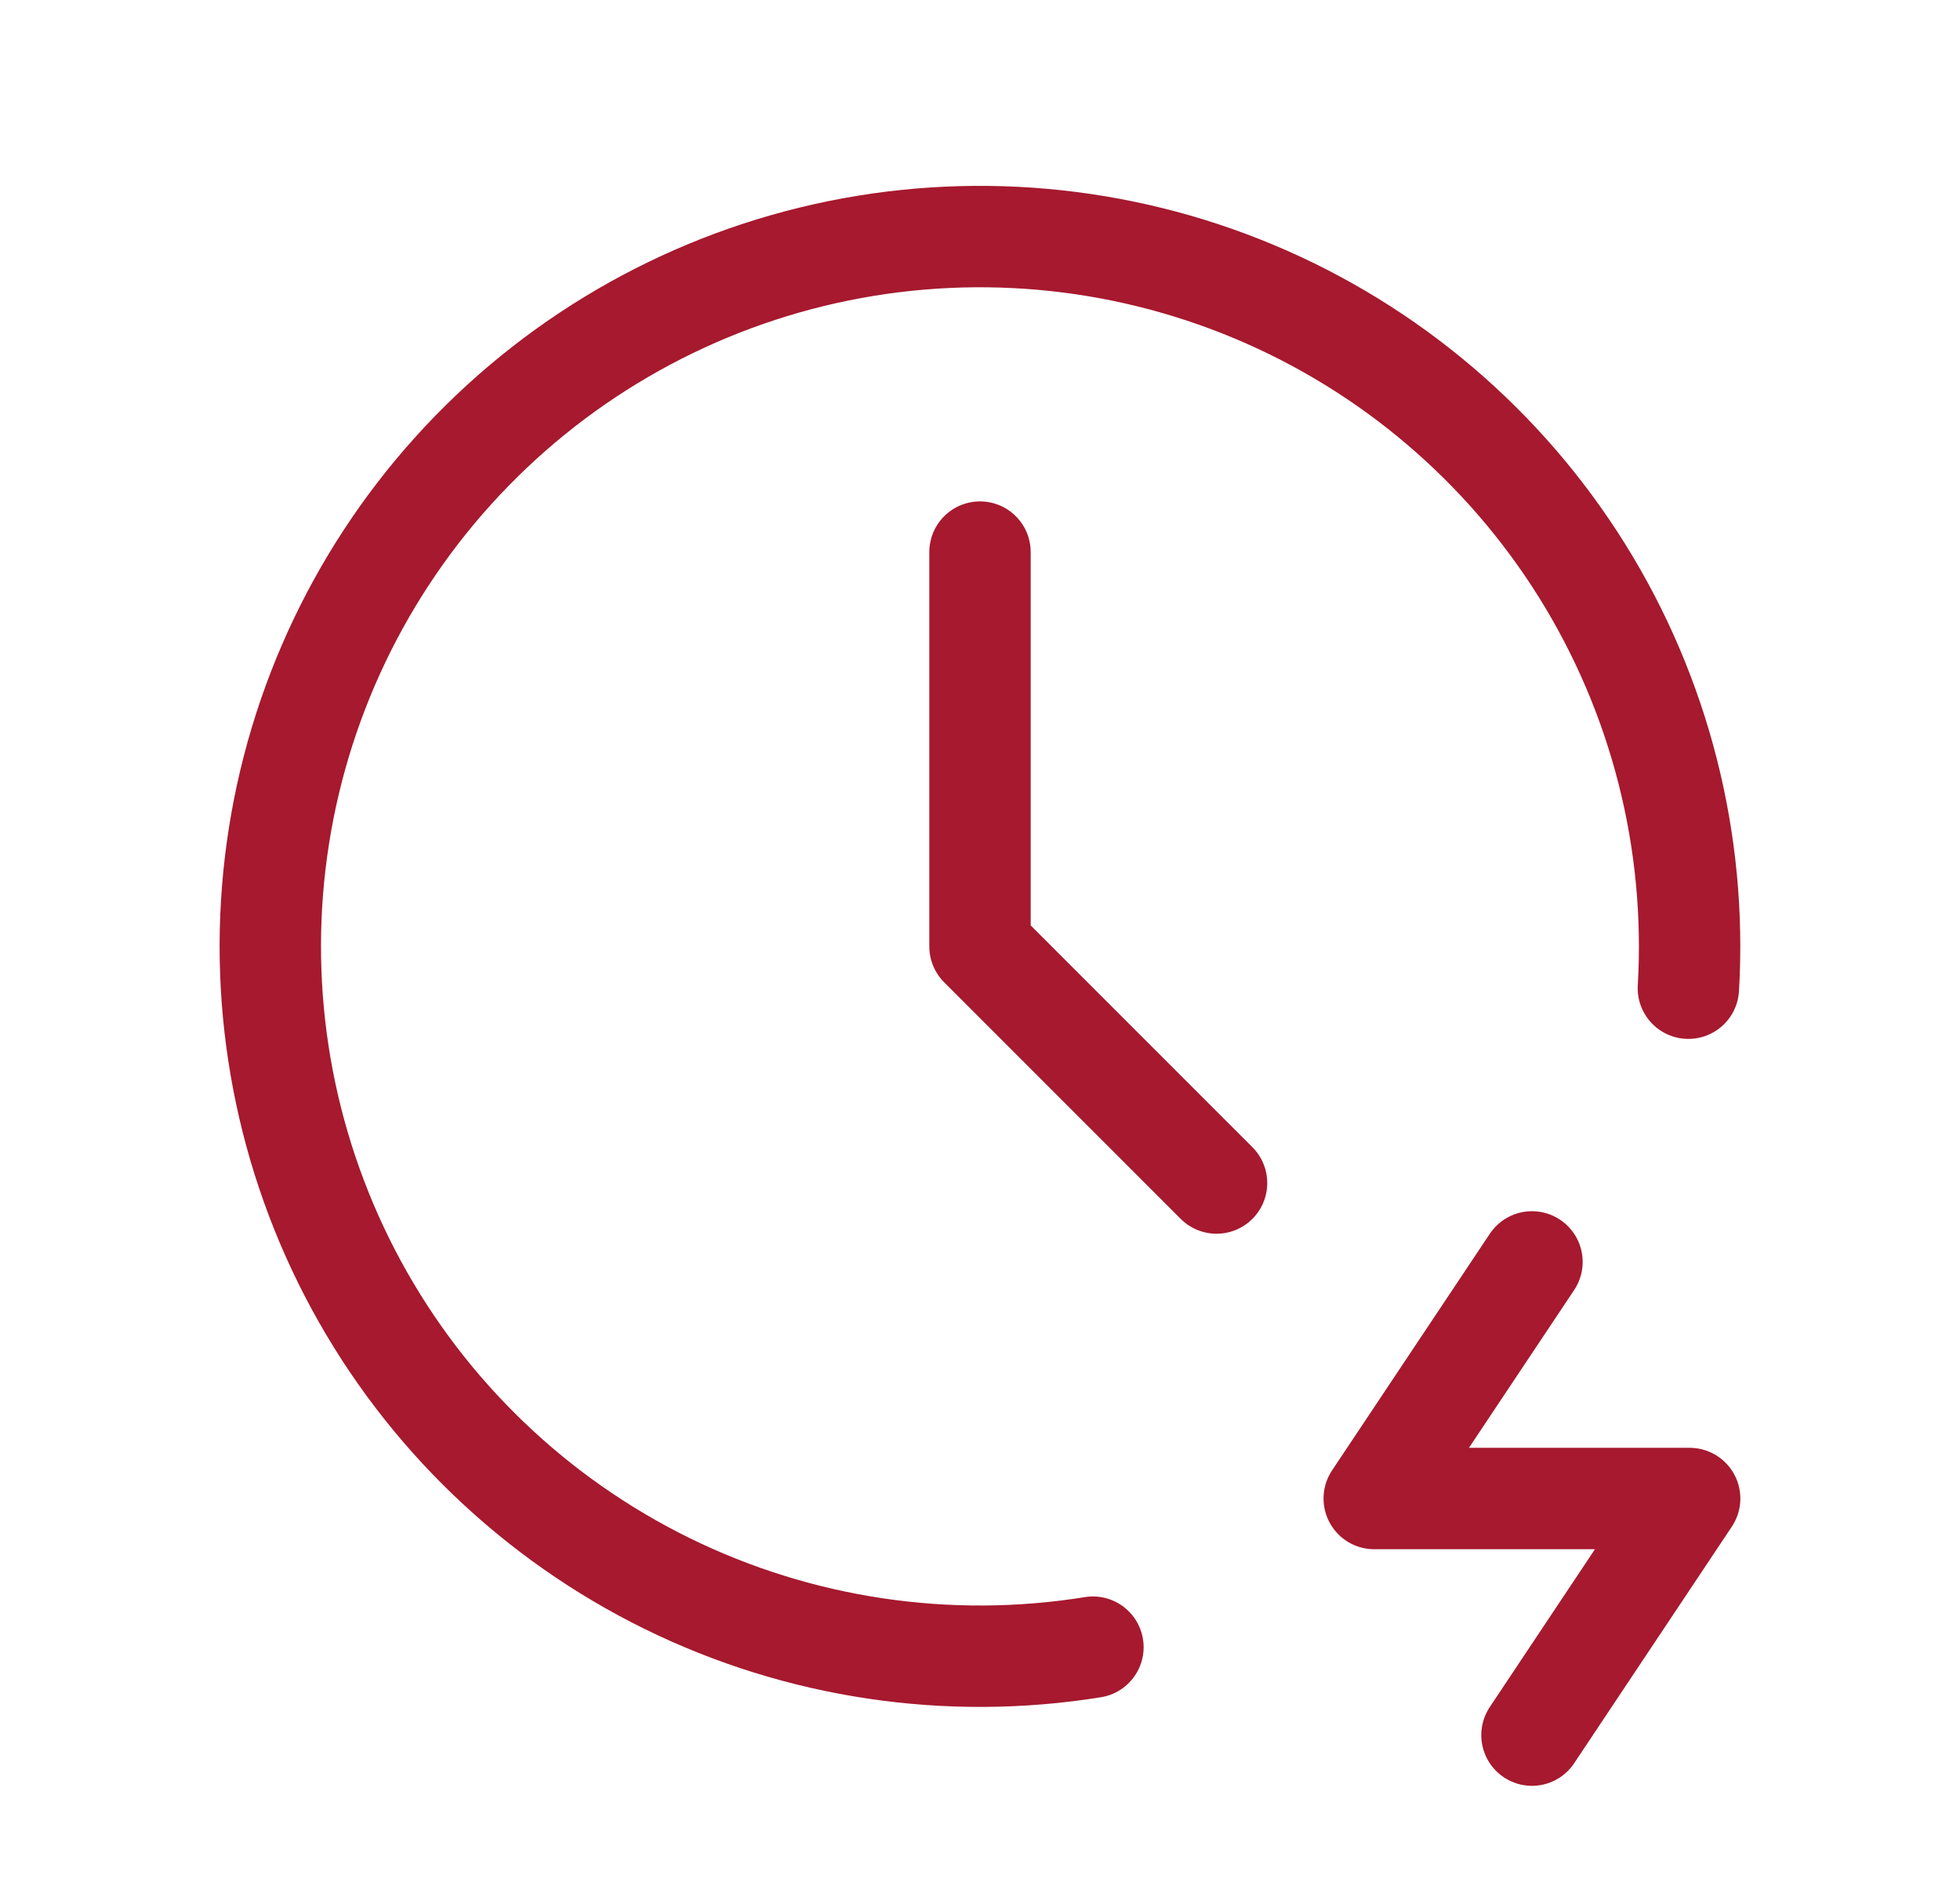 <svg width="29" height="28" viewBox="0 0 29 28" fill="none" xmlns="http://www.w3.org/2000/svg">
<path d="M24.981 14.618C25.109 12.447 24.56 10.29 23.41 8.445C22.259 6.6 20.564 5.157 18.559 4.316C16.553 3.475 14.336 3.278 12.214 3.751C10.091 4.225 8.168 5.346 6.71 6.959C5.252 8.572 4.33 10.598 4.073 12.758C3.816 14.917 4.236 17.103 5.274 19.014C6.312 20.924 7.919 22.465 9.87 23.424C11.822 24.383 14.024 24.712 16.171 24.366M14.5 8.167V14L18 17.5M22.667 18.667L20.333 22.167H25L22.667 25.667" stroke="#A6192E" stroke-width="1.5" stroke-linecap="round" stroke-linejoin="round"/>
</svg>
